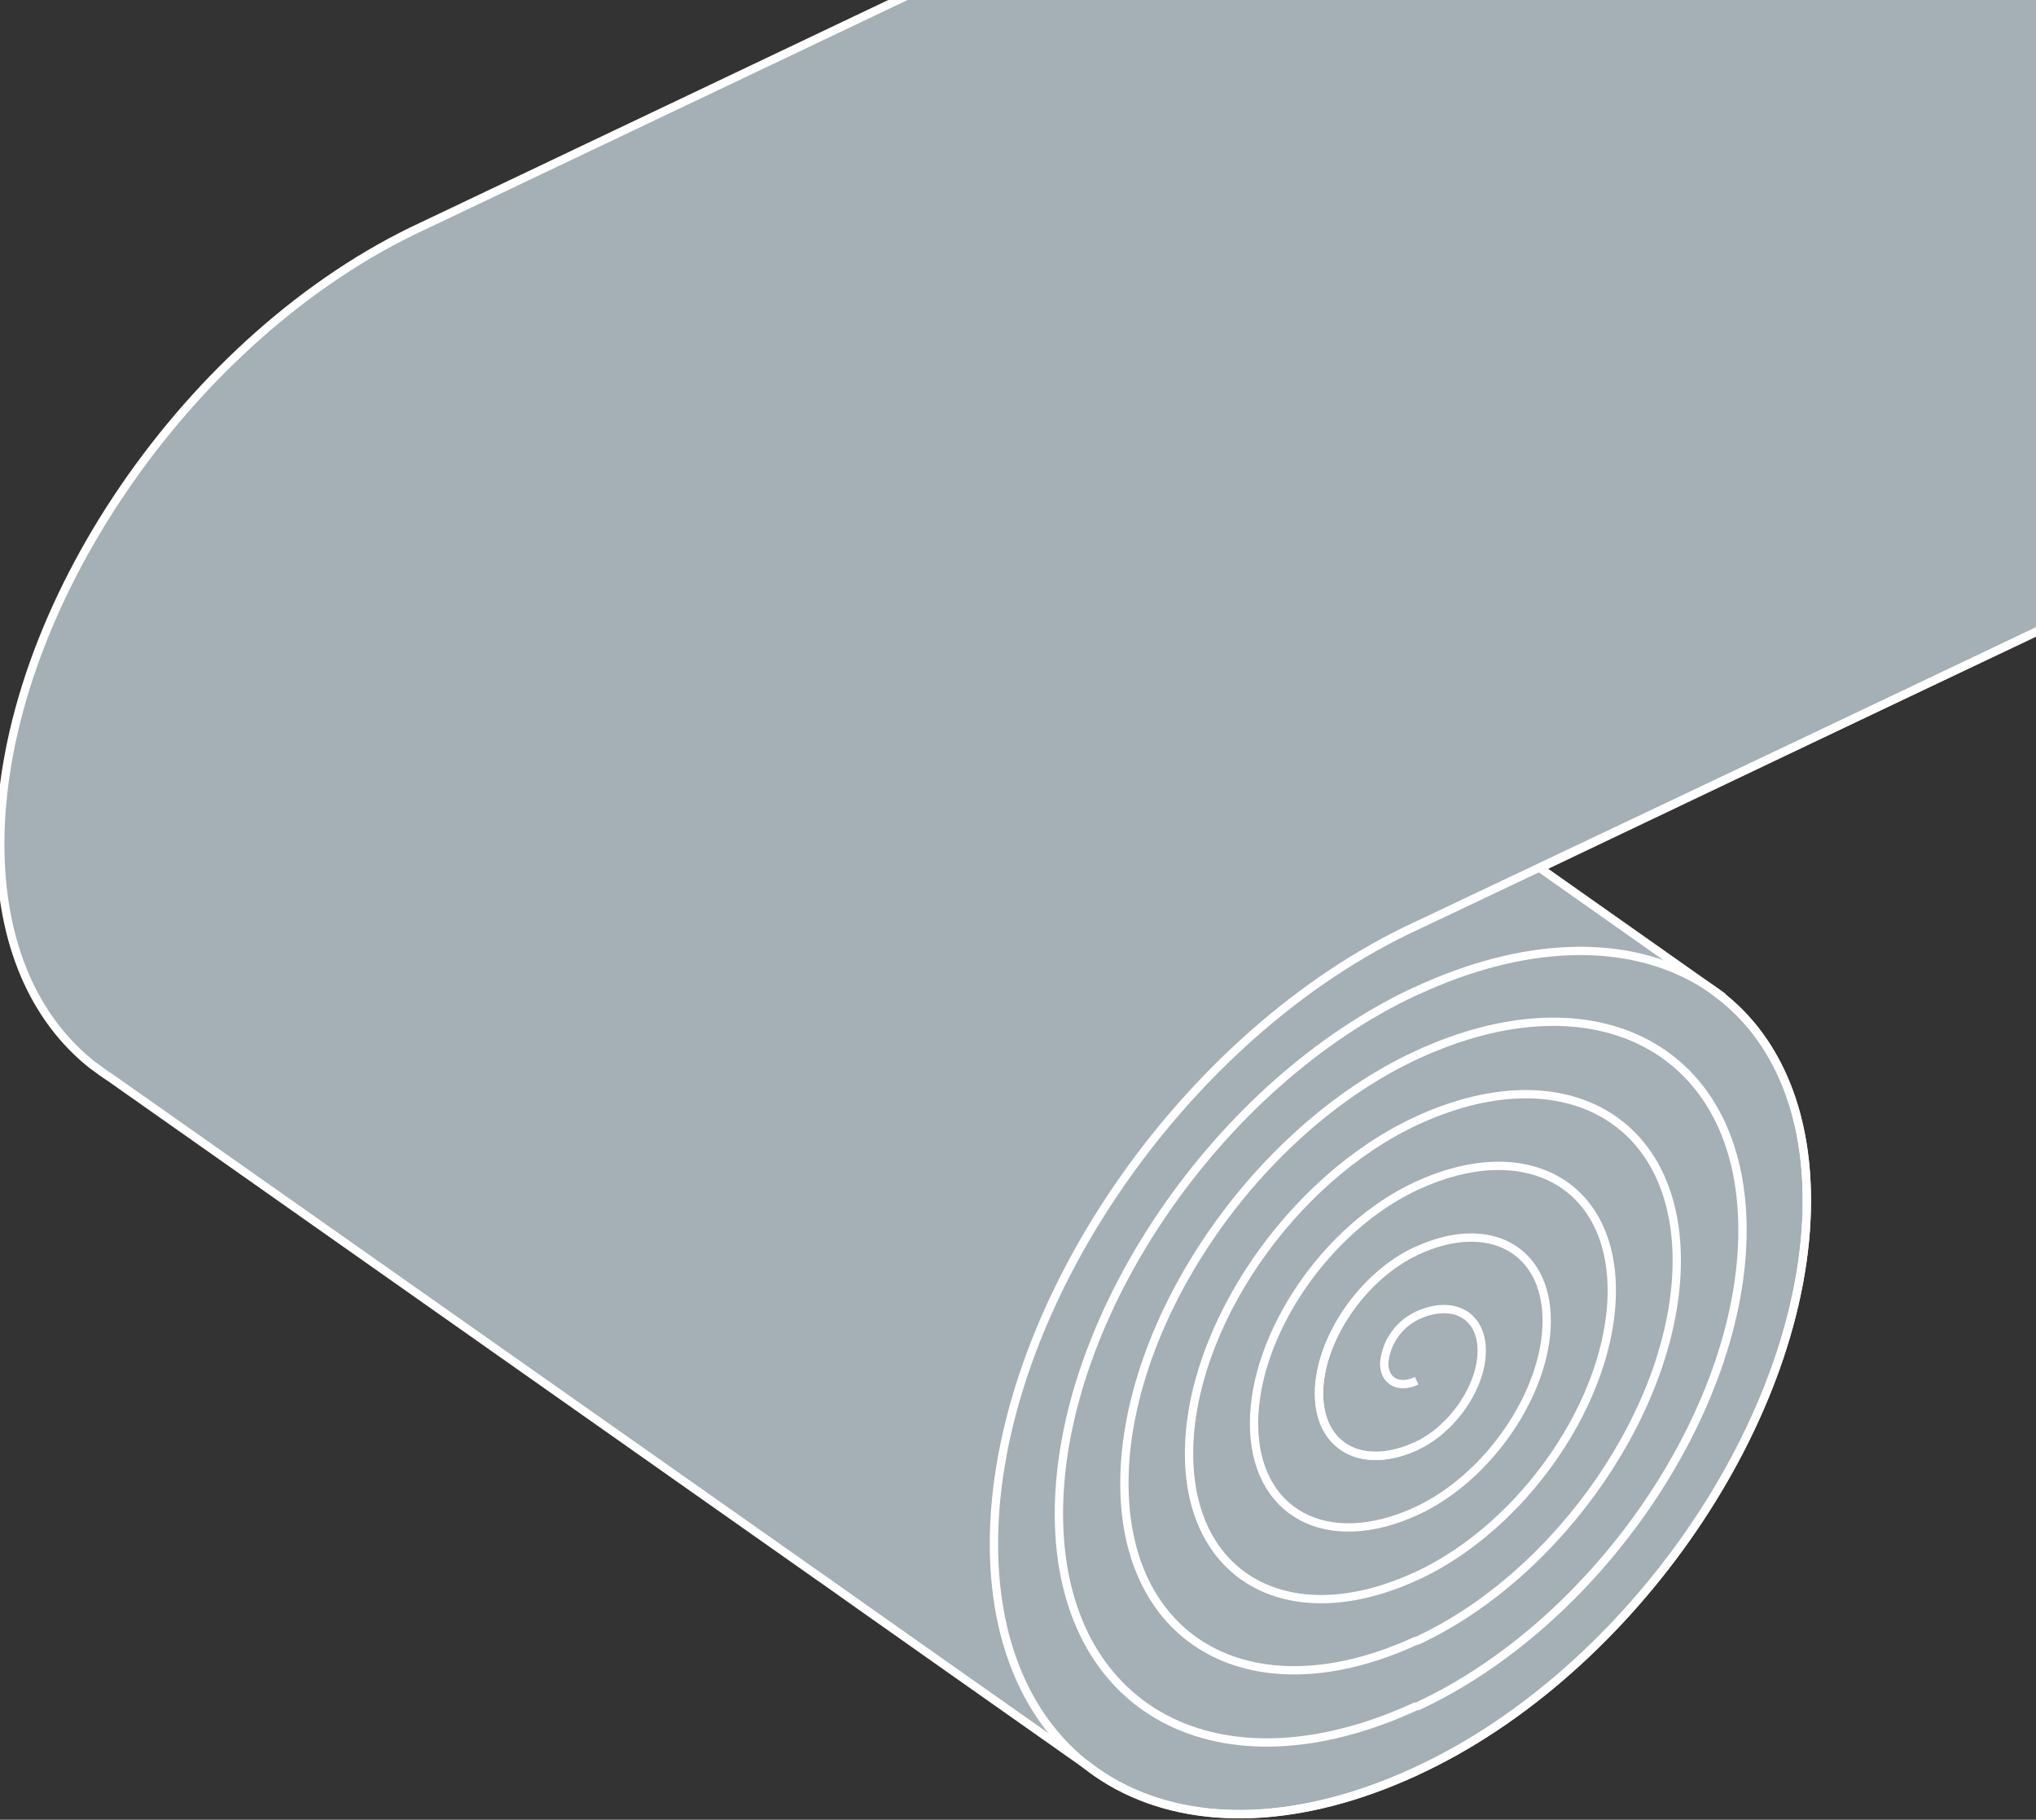 <?xml version="1.0" encoding="utf-8"?>
<!-- Generator: Adobe Illustrator 27.2.0, SVG Export Plug-In . SVG Version: 6.00 Build 0)  -->
<svg version="1.1" id="Ebene_1" xmlns="http://www.w3.org/2000/svg" xmlns:xlink="http://www.w3.org/1999/xlink" x="0px" y="0px"
	 viewBox="0 0 245 219" style="enable-background:new 0 0 245 219;" xml:space="preserve">
<rect x="0" y="0" width="245" height="219" fill="#333333" stroke="none"/>
<style type="text/css">
	.st0{fill:#A4B0B5;stroke:#FFFFFF;stroke-miterlimit:10;}
	.st1{fill:none;stroke:#FFFFFF;stroke-miterlimit:10;}
</style>
<g>
	<g id="Gruppe_maskieren_276" transform="translate(-14 -28.709)">
		<g id="Gruppe_1338" transform="translate(14.032 15.002)">
			<g>
				<g id="Gruppe_1312">
					<path id="Pfad_3763" class="st0" d="M348.39,40.44L228.82-43.77L50.87,40.9C22.77,53.89,0,87.2,0,115.29
						c0,12,4.14,21.1,11.09,26.59l0.27,0.19c0.62,0.47,1.25,0.93,1.9,1.34l85.52,60.21l0.28,0.19c0.62,0.47,31.59,22.27,31.59,22.27
						l0.02-0.01c9.32,7.36,23.66,8.22,39.76,0.77c25.93-11.99,46.96-42.74,46.96-68.67c0-11.31-4.01-19.83-10.68-24.85l0.03-0.02
						l-21.45-15.12L348.39,40.44z"/>
					<path id="Pfad_3764" class="st1" d="M170.44,172.06c-2.22,1.09-3.71,3.26-3.91,5.72c0,2.16,1.75,3.1,3.91,2.1"/>
					<path id="Pfad_3765" class="st1" d="M170.43,164.24c-6.48,3-11.74,10.68-11.74,17.17s5.26,9.31,11.74,6.31"/>
					<path id="Pfad_3766" class="st1" d="M170.43,164.24c-6.48,3-11.74,10.68-11.74,17.17s5.26,9.31,11.74,6.31"/>
					<path id="Pfad_3767" class="st1" d="M170.44,156.41c-10.81,5-19.57,17.81-19.57,28.61s8.76,15.51,19.57,10.52"/>
					<path id="Pfad_3768" class="st1" d="M170.44,148.58c-15.13,7-27.39,24.93-27.39,40.06s12.26,21.72,27.39,14.72"/>
					<path id="Pfad_3769" class="st1" d="M170.44,140.67c-19.42,8.98-35.17,32.14-35.17,51.56s15.74,27.89,35.17,18.9"/>
					<path id="Pfad_3770" class="st1" d="M170.43,132.93c-23.77,10.99-43.04,39.18-43.04,62.95s19.27,34.13,43.04,23.14"/>
					<path id="Pfad_3771" class="st1" d="M257.69,83.75l-87.25,41.36c-28.1,12.99-50.87,46.3-50.87,74.4s22.77,40.34,50.87,27.35"/>
					<path id="Pfad_3772" class="st1" d="M170.44,187.71c4.32-2,7.83-7.12,7.83-11.45s-3.5-6.21-7.83-4.21"/>
					<path id="Pfad_3773" class="st1" d="M170.44,195.54c8.64-4,15.65-14.25,15.65-22.89s-7.01-12.41-15.65-8.41"/>
					<path id="Pfad_3774" class="st1" d="M170.44,203.37c12.97-6,23.48-21.37,23.48-34.34s-10.51-18.62-23.48-12.62"/>
					<path id="Pfad_3775" class="st1" d="M170.44,211.19c17.29-8,31.3-28.49,31.3-45.78s-14.02-24.82-31.3-16.83"/>
					<path id="Pfad_3776" class="st1" d="M170.44,219.1c21.66-10.01,39.21-35.69,39.21-57.35s-17.56-31.09-39.21-21.08"/>
					<path id="Pfad_3777" class="st1" d="M170.44,226.85c25.93-11.99,46.96-42.74,46.96-68.67s-21.02-37.24-46.96-25.24"/>
				</g>
			</g>
		</g>
	</g>
</g>
</svg>
